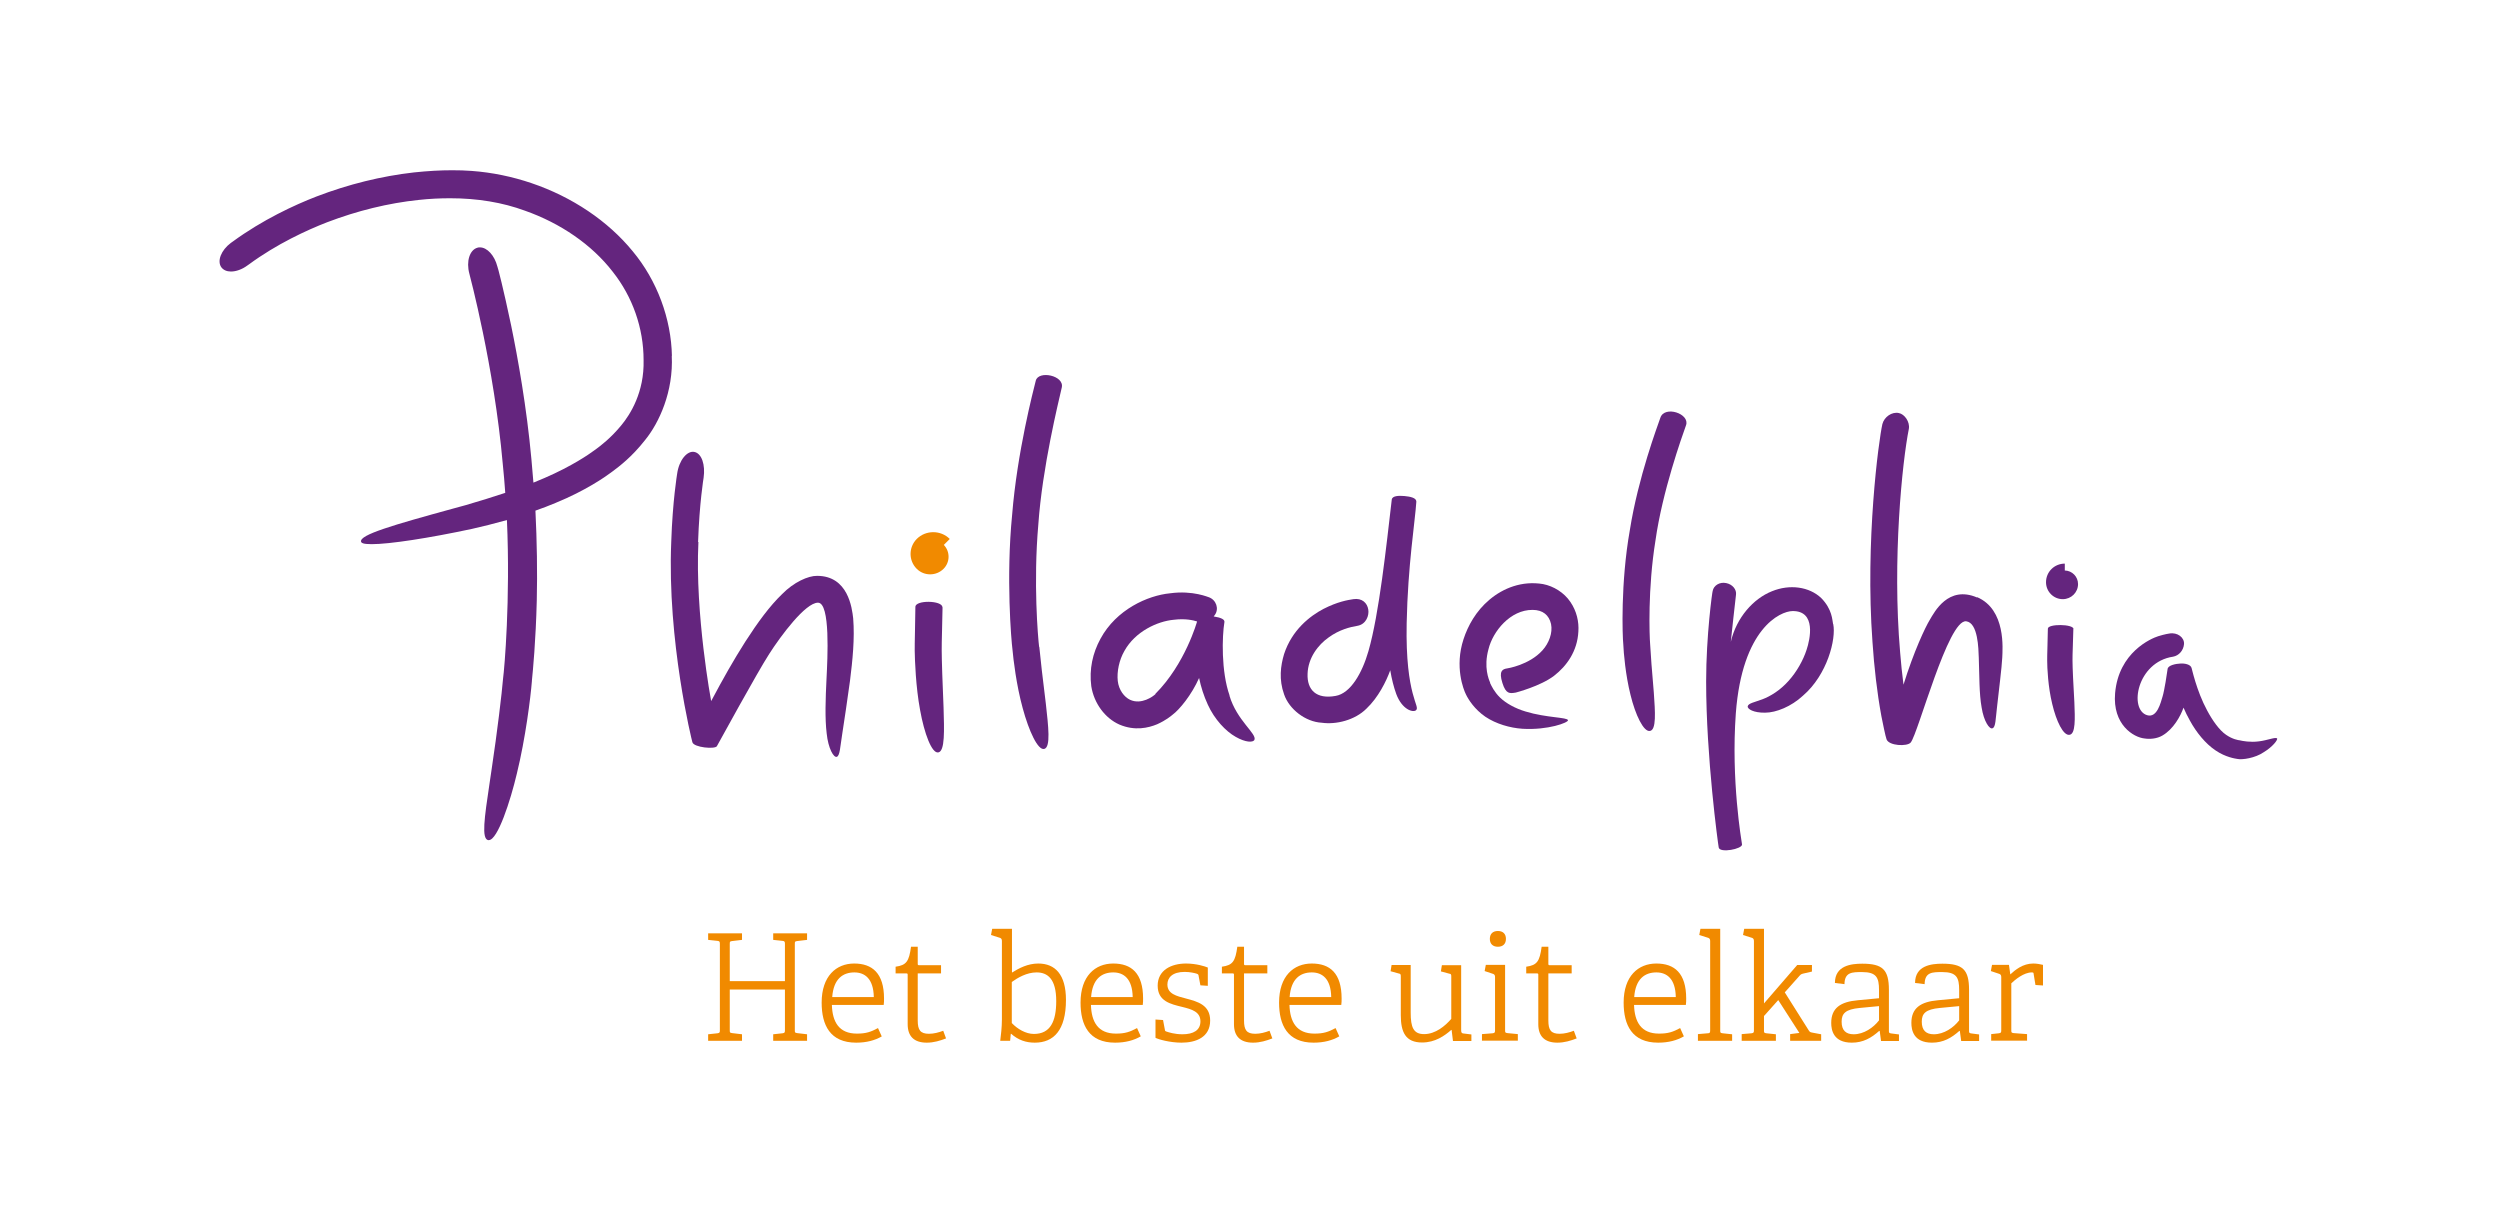 <?xml version="1.0" encoding="UTF-8"?> <svg xmlns="http://www.w3.org/2000/svg" width="558" height="270" viewBox="0 0 558 270" fill="none"><rect width="558" height="270" fill="white"></rect><g clip-path="url(#clip0_606_5831)"><path d="M149.973 79.504C149.823 71.121 146.642 62.588 141.215 56.076C135.714 49.34 127.705 43.951 118.648 40.882C114.344 39.422 109.853 38.486 105.287 38.15C103.865 38.037 102.406 38 100.909 38C98.289 38 95.594 38.15 92.376 38.486C85.153 39.31 77.817 41.106 70.594 43.876C65.766 45.747 58.618 49.04 51.919 53.943C51.732 54.055 51.582 54.168 51.545 54.205C49.337 55.852 48.401 58.284 49.412 59.669C49.861 60.268 50.609 60.605 51.545 60.605C52.705 60.605 54.052 60.118 55.212 59.257C55.25 59.257 55.325 59.183 55.587 58.995C61.799 54.43 68.498 51.361 73.027 49.602C79.801 47.019 86.687 45.335 93.461 44.624C95.856 44.362 98.214 44.25 100.459 44.25C106.56 44.25 112.173 45.186 117.151 47.019C125.122 49.826 132.084 54.617 136.724 60.605C141.215 66.256 143.648 73.254 143.648 80.365C143.835 87.551 140.654 92.528 138.708 94.886C136.35 97.768 134.067 99.489 132.944 100.313C132.795 100.425 132.682 100.5 132.57 100.575C131.522 101.361 127.705 104.018 121.567 106.675C120.781 107.012 119.92 107.386 119.06 107.723C118.91 105.964 118.76 104.205 118.611 102.483C117.563 90.956 115.579 79.879 114.082 72.618C113.221 68.464 112.435 65.133 111.949 63.075C111.313 60.53 111.126 59.744 111.013 59.482C110.377 57.012 108.73 55.215 107.121 55.215C106.934 55.215 106.747 55.215 106.56 55.29C104.838 55.777 104.015 58.322 104.763 61.091C104.801 61.278 110.302 81.787 112.211 103.494C112.435 105.664 112.623 107.835 112.772 110.006C110.078 110.904 107.158 111.802 103.977 112.738C103.004 113 102.031 113.262 101.096 113.524C87.735 117.191 80.213 119.362 80.587 120.896C80.662 121.158 80.961 121.458 82.945 121.458C86.949 121.458 95.706 120.111 105.325 118.052C107.533 117.566 110.227 116.892 113.146 116.069C113.932 133.808 112.585 149.265 112.286 151.435C112.024 154.654 110.976 163.449 109.741 171.645C109.591 172.693 109.441 173.703 109.292 174.676C108.057 182.91 107.495 187.101 108.917 187.513C108.992 187.513 109.03 187.513 109.105 187.513C111.088 187.513 113.932 178.718 115.355 172.693C117.301 164.759 118.423 155.702 118.723 151.997V151.884C118.947 149.714 119.584 143.089 119.808 134.07C119.958 127.745 119.846 120.784 119.509 113.973C121.006 113.449 122.503 112.887 124 112.251C130.699 109.519 135.115 106.413 136.313 105.515C136.425 105.44 136.575 105.328 136.724 105.215C138.221 104.093 140.991 102.034 143.985 98.217C147.128 94.362 150.347 87.364 149.935 79.355" fill="#64257E"></path><path d="M155.811 120.971C156.11 112.251 157.046 106.637 157.046 106.637C157.458 103.756 156.634 101.211 154.988 100.874C153.378 100.537 151.545 102.708 151.133 105.777C151.133 105.777 150.122 111.802 149.823 120.934C148.887 143.089 154.464 165.47 154.539 165.657C154.838 166.854 159.591 167.266 160.003 166.555C160.302 166.031 169.06 150.013 171.679 145.971C174.262 141.929 179.763 134.519 182.57 134.519C185.377 134.519 184.703 146.944 184.479 151.473C184.254 156.001 184.104 160.38 184.516 163.711C184.853 167.041 186.088 169.212 186.799 168.913C187.473 168.613 187.51 166.817 187.997 163.748C188.446 160.717 189.119 156.488 189.718 151.959C190.28 147.431 190.803 142.565 190.429 138C190.167 135.717 189.306 128.531 182.383 128.531C180.399 128.494 177.143 129.953 174.561 132.61C171.829 135.23 169.134 138.898 166.365 143.202C163.633 147.506 161.5 151.285 158.73 156.488C158.73 156.488 155.1 137.064 155.886 120.971" fill="#64257E"></path><path d="M231.933 144.399C231.671 142.266 230.624 130.028 231.746 117.154C232.645 104.242 236.275 89.647 236.986 86.503C237.622 83.808 231.784 82.611 231.185 84.968C230.661 87.064 227.031 100.911 225.908 114.908C224.523 128.943 225.721 142.977 225.983 144.961C226.17 147.094 226.844 152.895 228.266 158.059C229.651 163.187 231.671 167.565 233.094 167.154C234.553 166.742 233.992 162.139 233.43 157.049C232.794 151.997 232.158 146.458 231.971 144.362" fill="#64257E"></path><path d="M368.31 143.763C368.161 141.929 367.749 131.45 369.508 120.597C371.042 109.706 375.384 97.543 376.319 94.924C377.255 92.341 371.529 90.433 370.593 93.24C369.994 94.999 365.653 106.488 363.782 118.314C361.686 130.103 362.135 142.117 362.322 143.838C362.397 145.672 362.809 150.649 363.932 155.103C365.017 159.557 366.851 163.411 368.273 163.149C369.732 162.887 369.433 158.92 369.134 154.617C368.759 150.275 368.385 145.522 368.31 143.763Z" fill="#64257E"></path><path d="M210.377 135.53C210.377 136.915 210.152 144.063 210.189 145.148C210.189 147.206 210.377 152.82 210.601 157.91C210.751 163 210.938 167.641 209.441 167.94C207.981 168.239 206.297 163.711 205.362 158.471C204.389 153.232 204.201 147.394 204.164 145.26C204.127 144.287 204.314 137.513 204.314 135.455C204.314 133.883 210.339 133.995 210.339 135.53" fill="#64257E"></path><path d="M210.676 121.645C212.098 123.142 212.061 125.5 210.601 126.959C208.955 128.606 206.26 128.606 204.613 126.959C202.78 125.125 202.78 122.169 204.613 120.297C206.634 118.277 209.965 118.277 211.986 120.297L210.639 121.645H210.676Z" fill="#F18A00"></path><path d="M462.771 140.395C462.771 141.405 462.547 146.645 462.584 147.393C462.584 148.928 462.771 152.97 462.996 156.712C463.145 160.417 463.295 163.823 461.91 164.01C460.526 164.235 458.954 160.941 458.056 157.124C457.12 153.306 456.933 149.04 456.933 147.468C456.895 146.757 457.083 141.817 457.083 140.32C457.083 139.197 462.809 139.272 462.809 140.395" fill="#64257E"></path><path d="M460.863 127.333C462.509 127.371 463.819 128.718 463.819 130.365C463.819 132.236 462.285 133.733 460.414 133.733C458.355 133.733 456.671 132.049 456.671 129.953C456.671 127.633 458.542 125.799 460.863 125.799V127.296V127.333Z" fill="#64257E"></path><path d="M441.289 133.359C434.815 130.589 431.746 136.652 430.736 138.336C429.725 139.983 427.143 145.447 424.86 152.82C424.56 150.462 424.298 148.067 424.111 145.634C422.315 124.901 424.598 102.97 426.057 95.709C426.319 94.137 425.084 92.416 423.812 92.191C422.277 91.855 420.556 93.052 420.144 94.661C419.321 98.329 416.289 120.784 417.936 143.276C418.31 148.89 418.947 154.504 419.92 159.818C420.182 161.166 420.855 164.459 421.08 165.02C421.604 166.48 425.683 166.667 426.469 165.732C428.153 163.673 434.815 138.149 438.857 138.673C441.514 139.01 441.589 144.811 441.664 146.794C441.813 150.761 441.738 154.841 442.3 157.91C442.786 161.016 444.059 162.85 444.732 162.55C445.444 162.288 445.406 160.529 445.743 157.76C446.042 154.991 446.828 148.741 446.903 146.794C446.978 144.886 447.764 136.053 441.289 133.284" fill="#64257E"></path><path d="M257.907 154.916C257.42 155.402 254.763 157.386 252.218 156.188C250.946 155.589 249.711 154.017 249.486 151.997C249.261 149.938 249.785 147.318 250.983 145.26C253.378 140.956 258.318 138.673 261.949 138.336C264.568 138 266.365 138.449 267.188 138.711C267.188 138.711 264.568 148.179 257.869 154.878M274.448 155.253C272.54 149.863 272.764 142.004 273.288 138.86C273.401 138.262 272.54 137.85 270.893 137.588C270.968 137.476 271.08 137.363 271.155 137.251C272.128 135.904 271.492 133.883 269.77 133.284C269.845 133.359 266.29 131.712 261.163 132.423C256.148 132.91 249.149 136.053 245.631 142.565C243.872 145.784 243.086 149.377 243.573 153.157C244.172 156.974 246.642 160.305 249.86 161.727C253.303 163.187 256.297 162.476 258.281 161.652C260.264 160.754 261.312 159.856 261.724 159.519C263.258 158.396 265.99 155.065 267.637 151.323C268.049 153.306 268.685 155.327 269.583 157.273C271.08 160.567 273.588 163.224 275.796 164.459C278.004 165.732 279.688 165.769 279.987 165.133C280.586 163.785 276.058 160.829 274.411 155.253" fill="#64257E"></path><path d="M508.243 164.834C507.981 164.422 506.109 165.245 504.201 165.47C502.292 165.732 500.533 165.395 499.934 165.245C499.597 165.208 498.325 165.021 496.865 164.01C495.368 163 493.834 160.829 492.636 158.584C490.204 154.093 489.193 149.04 489.156 149.078C488.931 148.292 487.622 148.03 486.648 148.105C485.675 148.142 483.879 148.479 483.804 149.34C483.692 150.238 483.093 154.167 482.681 155.477C482.27 156.787 481.484 160.305 479.238 159.632C475.122 158.396 476.955 147.768 485.039 146.57C486.312 146.346 487.36 145.185 487.472 143.763C487.584 142.304 486.012 141.069 484.178 141.406C484.178 141.406 483.28 141.518 481.708 142.004C480.174 142.491 472.876 145.56 472.09 154.729C471.491 161.727 476.207 164.609 478.714 164.834C479.875 165.021 481.446 164.871 482.607 164.197C485.114 162.775 486.723 159.781 487.36 157.947C487.771 158.883 488.22 159.856 488.782 160.829C490.204 163.449 492.262 165.994 494.508 167.491C496.753 169.025 498.924 169.325 499.41 169.399C500.458 169.624 503.34 169.212 505.249 167.902C507.232 166.705 508.467 165.133 508.243 164.796" fill="#64257E"></path><path d="M332.607 152.371C332.307 151.697 331.11 148.928 332.233 144.886C333.206 140.919 337.098 136.091 342.075 136.128C344.358 136.128 345.743 137.289 346.192 139.272C346.604 141.256 345.706 143.576 344.283 145.148C341.327 148.441 336.424 149.19 336.387 149.19C335.376 149.339 334.478 149.751 335.339 152.446C336.125 154.953 336.985 154.803 338.333 154.579C338.333 154.579 343.834 153.157 346.866 150.836C349.673 148.666 352.068 145.372 352.292 140.956C352.442 138.786 351.918 136.39 350.496 134.332C349.111 132.274 346.753 130.814 344.396 130.365C339.718 129.579 335.526 131.263 332.457 133.845C329.426 136.39 327.629 139.684 326.656 142.678C324.635 148.853 326.656 153.905 327.18 154.953C327.742 156.151 329.126 158.321 331.521 159.968C333.917 161.577 337.023 162.476 339.83 162.663C345.518 163 350.084 161.278 349.972 160.754C349.897 160.08 345.107 160.23 340.503 158.808C338.221 158.134 336.125 156.974 334.815 155.702C333.505 154.429 332.906 153.119 332.569 152.408" fill="#64257E"></path><path d="M316.103 111.952C316.177 111.129 314.755 110.829 313.483 110.717C312.21 110.605 310.713 110.642 310.639 111.54C309.441 121.795 307.832 137.027 305.436 145.335C304.052 150.163 301.469 154.766 298.101 155.328C293.797 156.113 291.701 153.98 291.851 150.387C291.963 146.832 294.209 143.913 296.567 142.266C298.924 140.545 301.357 139.946 302.966 139.684C304.95 139.347 305.624 137.326 305.399 136.054C305.174 134.594 304.014 133.434 302.068 133.733C300.833 133.92 298.55 134.295 295.407 135.904C292.338 137.513 288.371 140.619 286.612 145.971C285.826 148.591 285.414 151.66 286.612 154.991C287.734 158.284 291.365 161.128 295.032 161.316C298.213 161.765 302.405 160.754 304.987 158.172C307.607 155.702 309.403 152.109 310.302 149.602C310.639 151.585 311.088 153.381 311.649 154.916C312.959 158.396 315.354 159.07 316.028 158.546C317.15 157.648 313.633 155.627 313.969 139.085C314.231 126.173 315.841 116.443 316.14 111.84" fill="#64257E"></path><path d="M409.141 139.272C408.954 138.449 408.992 136.016 406.484 133.471C403.827 130.964 399.486 130.328 395.481 131.974C391.364 133.621 387.584 137.813 386.312 143.277C386.312 143.314 387.435 132.76 387.472 132.76C387.659 131.6 386.686 130.402 385.264 130.14C383.842 129.841 382.495 130.664 382.27 131.899C382.195 131.899 380.811 141.854 380.811 152.109C380.811 169.025 383.468 188.374 383.617 189.16C383.842 190.47 388.894 189.497 388.82 188.486C388.707 187.625 386.349 174.227 387.435 159.22C388.857 140.283 397.315 136.428 400.084 136.39C405.436 136.316 404.014 142.715 403.228 145.036C402.48 147.356 401.02 149.976 399.186 151.997C397.352 154.055 395.182 155.402 393.385 156.076C391.589 156.75 390.204 156.974 390.092 157.648C389.98 158.247 391.402 159.107 393.947 159.07C396.454 159.07 399.822 157.685 402.405 155.29C407.869 150.612 409.852 142.603 409.179 139.31" fill="#64257E"></path><path d="M172.578 232.311V230.851L174.673 230.627C175.122 230.552 175.197 230.477 175.197 229.953V220.859H162.884V229.916C162.884 230.439 162.884 230.514 163.408 230.589L165.616 230.851V232.311H158.057V230.851L160.152 230.627C160.602 230.552 160.676 230.477 160.676 229.953V210.679C160.676 210.193 160.602 210.043 160.152 210.005L158.057 209.781V208.321H165.616V209.781L163.408 210.043C162.922 210.118 162.884 210.155 162.884 210.679V218.987H175.197V210.679C175.197 210.193 175.122 210.043 174.673 210.005L172.578 209.781V208.321H180.137V209.781L177.929 210.043C177.443 210.118 177.405 210.155 177.405 210.679V229.916C177.405 230.439 177.405 230.514 177.929 230.589L180.137 230.851V232.311H172.578Z" fill="#F18A00"></path><path d="M196.792 231.338C195.295 232.199 193.423 232.723 191.103 232.723C185.265 232.723 183.393 228.793 183.393 223.778C183.393 217.865 186.649 215.058 190.654 215.058C194.658 215.058 197.316 217.191 197.316 222.88C197.316 223.329 197.316 223.815 197.241 224.302H185.676C185.789 228.082 187.248 230.702 191.253 230.702C193.311 230.702 194.359 230.327 195.968 229.467L196.792 231.3V231.338ZM195.033 222.543C194.958 218.426 193.012 217.042 190.691 217.042C188.184 217.042 186.051 218.426 185.751 222.543H195.033Z" fill="#F18A00"></path><path d="M211.125 231.787C209.853 232.274 208.43 232.723 206.859 232.723C203.977 232.723 202.592 231.263 202.592 228.606V217.603C202.592 217.416 202.592 217.266 202.33 217.266H199.898V215.769C202.33 215.432 202.892 214.572 203.341 211.316H204.838V215.095C204.838 215.283 204.838 215.432 205.1 215.432H210.04V217.266H204.838V227.783C204.838 229.916 205.436 230.739 207.345 230.739C208.43 230.739 209.553 230.44 210.526 230.065L211.163 231.787H211.125Z" fill="#F18A00"></path><path d="M223.251 232.311C223.401 231.188 223.625 229.204 223.625 227.595V210.043C223.625 209.669 223.513 209.444 223.214 209.332L221.193 208.696L221.455 207.311H225.871V217.079C227.443 216.106 229.389 215.058 231.747 215.058C235.489 215.058 237.922 217.49 237.922 223.179C237.922 229.99 235.152 232.722 230.961 232.722C229.014 232.722 227.293 232.161 225.684 230.739H225.609L225.459 232.311H223.251ZM225.833 228.344C227.068 229.654 228.94 230.776 230.773 230.776C234.441 230.776 235.751 227.969 235.751 223.441C235.751 218.463 233.805 217.041 231.372 217.041C229.164 217.041 227.143 218.239 225.833 219.175V228.381V228.344Z" fill="#F18A00"></path><path d="M254.576 231.338C253.079 232.199 251.207 232.723 248.887 232.723C243.049 232.723 241.177 228.793 241.177 223.778C241.177 217.865 244.433 215.058 248.475 215.058C252.517 215.058 255.137 217.191 255.137 222.88C255.137 223.329 255.137 223.815 255.062 224.302H243.498C243.61 228.082 245.07 230.702 249.074 230.702C251.133 230.702 252.18 230.327 253.79 229.467L254.613 231.3L254.576 231.338ZM252.817 222.543C252.742 218.426 250.796 217.042 248.475 217.042C245.968 217.042 243.835 218.426 243.535 222.543H252.817Z" fill="#F18A00"></path><path d="M267.936 219.961L267.525 217.79C267.525 217.603 267.45 217.453 267.15 217.341C266.701 217.191 265.579 216.929 264.418 216.929C261.686 216.929 260.564 218.202 260.564 219.736C260.564 221.832 262.585 222.318 264.755 222.88C267.3 223.553 270.107 224.302 270.107 227.782C270.107 231.525 266.926 232.723 263.707 232.723C261.125 232.723 258.505 231.974 257.906 231.637V227.558L259.591 227.67L260.002 229.841C260.002 230.028 260.077 230.178 260.376 230.253C260.826 230.402 262.135 230.851 263.932 230.851C266.364 230.851 267.936 229.953 267.936 227.97C267.936 225.836 266.028 225.275 263.894 224.751C261.275 224.115 258.393 223.479 258.393 219.998C258.393 216.518 261.462 215.058 264.718 215.058C267.001 215.058 268.984 215.694 269.583 215.956V220.036L267.899 219.923L267.936 219.961Z" fill="#F18A00"></path><path d="M283.955 231.787C282.682 232.274 281.26 232.723 279.688 232.723C276.806 232.723 275.422 231.263 275.422 228.606V217.603C275.422 217.416 275.422 217.266 275.16 217.266H272.727V215.769C275.16 215.432 275.721 214.572 276.17 211.316H277.667V215.095C277.667 215.283 277.667 215.432 277.929 215.432H282.869V217.266H277.667V227.783C277.667 229.916 278.266 230.739 280.175 230.739C281.26 230.739 282.383 230.44 283.356 230.065L283.992 231.787H283.955Z" fill="#F18A00"></path><path d="M298.887 231.338C297.39 232.199 295.518 232.723 293.198 232.723C287.36 232.723 285.489 228.793 285.489 223.778C285.489 217.865 288.745 215.058 292.786 215.058C296.828 215.058 299.448 217.191 299.448 222.88C299.448 223.329 299.448 223.815 299.373 224.302H287.809C287.921 228.082 289.381 230.702 293.385 230.702C295.444 230.702 296.491 230.327 298.101 229.467L298.924 231.3L298.887 231.338ZM297.128 222.543C297.053 218.426 295.107 217.042 292.786 217.042C290.279 217.042 288.146 218.426 287.846 222.543H297.128Z" fill="#F18A00"></path><path d="M324.298 232.311L323.999 229.878H323.924C322.427 231.188 320.331 232.685 317.412 232.685C313.707 232.685 312.659 230.365 312.659 226.585V218.052C312.659 217.528 312.659 217.341 312.135 217.266L310.376 216.779L310.601 215.395H314.867V226.023C314.867 229.279 315.466 230.814 317.861 230.814C320.406 230.814 322.577 228.98 323.924 227.408V218.052C323.924 217.528 323.924 217.378 323.4 217.303L321.604 216.817L321.828 215.432H326.132V229.953C326.132 230.44 326.245 230.627 326.581 230.664L328.415 230.889V232.348H324.336L324.298 232.311Z" fill="#F18A00"></path><path d="M330.773 232.311V230.814L333.168 230.627C333.617 230.552 333.692 230.477 333.692 229.953V218.089C333.692 217.715 333.58 217.49 333.281 217.378L331.372 216.742L331.634 215.357H335.938V229.916C335.938 230.44 335.938 230.514 336.462 230.589L338.782 230.814V232.273H330.811L330.773 232.311ZM334.329 211.315C333.206 211.315 332.532 210.679 332.532 209.556C332.532 208.434 333.206 207.797 334.329 207.797C335.451 207.797 336.125 208.434 336.125 209.556C336.125 210.679 335.451 211.315 334.329 211.315Z" fill="#F18A00"></path><path d="M351.881 231.787C350.609 232.274 349.186 232.723 347.615 232.723C344.733 232.723 343.348 231.263 343.348 228.606V217.603C343.348 217.416 343.348 217.266 343.086 217.266H340.654V215.769C343.086 215.432 343.648 214.572 344.097 211.316H345.594V215.095C345.594 215.283 345.594 215.432 345.856 215.432H350.796V217.266H345.594V227.783C345.594 229.916 346.192 230.739 348.101 230.739C349.186 230.739 350.309 230.44 351.282 230.065L351.919 231.787H351.881Z" fill="#F18A00"></path><path d="M375.795 231.338C374.298 232.199 372.427 232.723 370.107 232.723C364.268 232.723 362.397 228.793 362.397 223.778C362.397 217.865 365.653 215.058 369.695 215.058C373.737 215.058 376.357 217.191 376.357 222.88C376.357 223.329 376.357 223.815 376.282 224.302H364.718C364.83 228.082 366.289 230.702 370.294 230.702C372.352 230.702 373.4 230.327 375.009 229.467L375.833 231.3L375.795 231.338ZM374.036 222.543C373.962 218.426 372.015 217.042 369.695 217.042C367.188 217.042 365.054 218.426 364.755 222.543H374.036Z" fill="#F18A00"></path><path d="M378.977 232.311V230.814L381.185 230.627C381.634 230.627 381.709 230.477 381.709 229.953V210.043C381.709 209.669 381.596 209.444 381.297 209.332L379.276 208.696L379.538 207.311H383.954V229.953C383.954 230.477 383.954 230.552 384.478 230.627L386.611 230.851V232.311H378.977Z" fill="#F18A00"></path><path d="M399.56 232.311V230.814L401.619 230.552L396.903 223.216L393.722 226.772V229.953C393.722 230.477 393.722 230.552 394.246 230.627L396.379 230.851V232.311H388.745V230.814L390.953 230.627C391.402 230.552 391.477 230.477 391.477 229.953V210.043C391.477 209.669 391.364 209.444 391.065 209.332L389.044 208.696L389.306 207.311H393.722V223.965L401.132 215.395H404.426V216.854L402.48 217.303C402.068 217.416 401.956 217.453 401.656 217.79L398.363 221.495L403.715 229.99C403.977 230.402 404.089 230.402 404.688 230.514L406.484 230.851V232.311H399.523H399.56Z" fill="#F18A00"></path><path d="M419.845 232.31L419.545 230.102H419.433C417.674 231.674 415.84 232.722 413.333 232.722C409.179 232.722 408.729 229.878 408.729 228.306C408.729 225.013 410.788 223.59 414.68 223.254L419.396 222.805V220.971C419.396 218.201 418.834 216.966 415.616 216.966C413.408 216.966 411.723 216.966 411.686 219.661L409.553 219.399C409.553 215.507 413.183 215.095 415.653 215.095C420.182 215.095 421.604 216.405 421.604 220.933V229.99C421.604 230.514 421.604 230.589 422.128 230.664L423.849 230.888V232.348H419.807L419.845 232.31ZM419.433 224.563L415.092 224.975C411.911 225.275 411.05 226.21 411.05 228.044C411.05 230.028 412.06 230.851 413.744 230.851C416.027 230.851 418.161 229.354 419.396 227.745V224.563H419.433Z" fill="#F18A00"></path><path d="M437.734 232.31L437.434 230.102H437.322C435.563 231.674 433.729 232.722 431.222 232.722C427.068 232.722 426.619 229.878 426.619 228.306C426.619 225.013 428.677 223.59 432.569 223.254L437.285 222.805V220.971C437.285 218.201 436.723 216.966 433.505 216.966C431.297 216.966 429.613 216.966 429.575 219.661L427.442 219.399C427.442 215.507 431.072 215.095 433.542 215.095C438.071 215.095 439.493 216.405 439.493 220.933V229.99C439.493 230.514 439.493 230.589 440.017 230.664L441.738 230.888V232.348H437.696L437.734 232.31ZM437.322 224.563L432.981 224.975C429.8 225.275 428.939 226.21 428.939 228.044C428.939 230.028 429.949 230.851 431.634 230.851C433.917 230.851 436.05 229.354 437.285 227.745V224.563H437.322Z" fill="#F18A00"></path><path d="M444.433 232.311V230.814L446.155 230.627C446.604 230.552 446.679 230.477 446.679 229.953V218.089C446.679 217.715 446.566 217.491 446.267 217.378L444.358 216.742L444.62 215.357H448.4L448.699 217.491C449.785 216.48 451.506 215.058 453.827 215.058C454.575 215.058 455.399 215.208 455.997 215.357V219.961L454.313 219.848L453.902 217.341C453.902 217.116 453.827 217.042 453.49 217.042C451.731 217.042 449.785 218.651 448.924 219.474V229.916C448.924 230.44 448.924 230.515 449.448 230.589L452.442 230.814V232.273H444.47L444.433 232.311Z" fill="#F18A00"></path></g><defs><clipPath id="clip0_606_5831"><rect width="459.28" height="194.722" fill="white" transform="translate(49 38)"></rect></clipPath></defs></svg> 